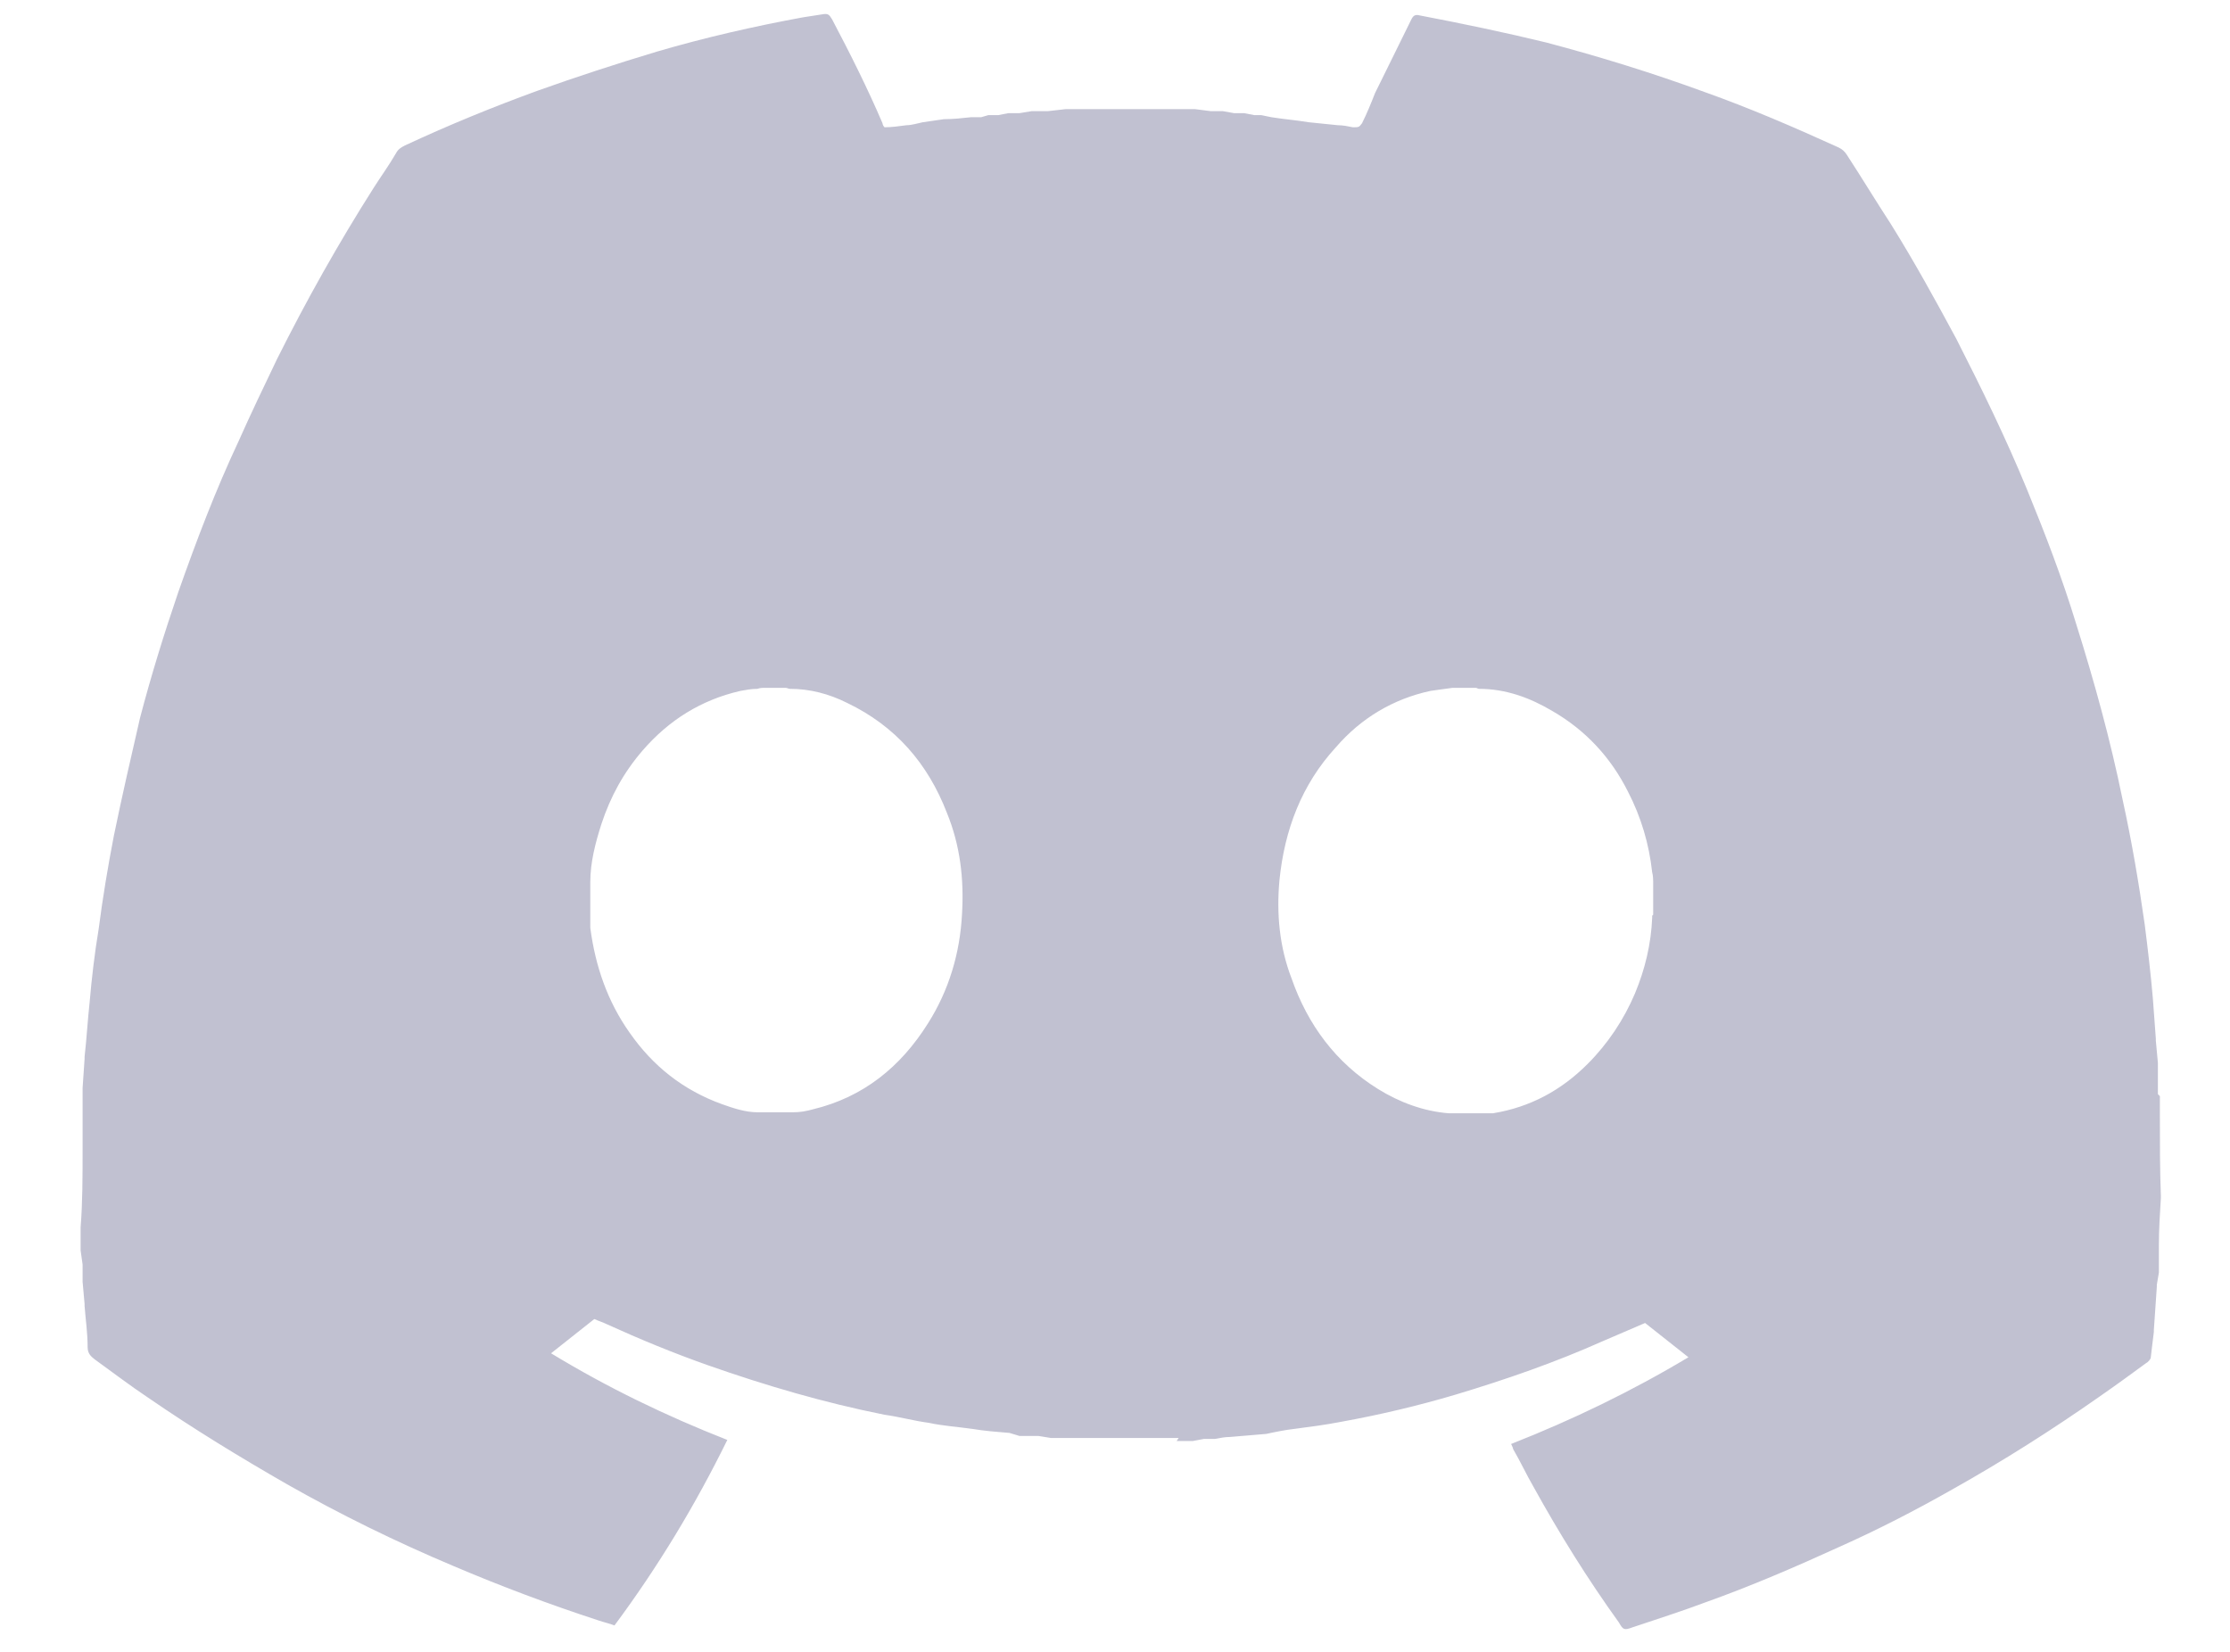 <svg width="27" height="20" viewBox="0 0 27 20" fill="none" xmlns="http://www.w3.org/2000/svg">
<path d="M14.271 17.41H12.722L12.575 17.386H12.344L12.222 17.349C12.075 17.337 11.917 17.325 11.77 17.3C11.6 17.276 11.417 17.264 11.246 17.227C11.063 17.203 10.892 17.154 10.709 17.129C9.977 16.983 9.27 16.775 8.575 16.531C8.16 16.385 7.745 16.214 7.343 16.031C7.294 16.006 7.245 15.994 7.196 15.97L6.672 16.385C7.355 16.8 8.062 17.142 8.806 17.434C8.416 18.228 7.965 18.973 7.44 19.68C7.379 19.656 7.318 19.644 7.245 19.619C6.647 19.424 6.062 19.204 5.489 18.96C4.793 18.667 4.123 18.338 3.476 17.971C2.903 17.642 2.342 17.3 1.793 16.922C1.573 16.775 1.366 16.617 1.146 16.458C1.098 16.421 1.061 16.385 1.061 16.311C1.061 16.14 1.037 15.982 1.024 15.811V15.787L1 15.518V15.31L0.976 15.139V14.859C1 14.566 1 14.236 1 13.919C1 13.675 1 13.431 1 13.199V13.174L1.024 12.82V12.796C1.049 12.576 1.061 12.356 1.085 12.137C1.11 11.844 1.146 11.538 1.195 11.245C1.244 10.867 1.305 10.501 1.378 10.122C1.476 9.646 1.585 9.17 1.695 8.694C1.829 8.181 1.988 7.669 2.159 7.168C2.378 6.546 2.61 5.935 2.891 5.337C3.037 5.008 3.196 4.678 3.354 4.348C3.708 3.64 4.098 2.945 4.525 2.273C4.61 2.139 4.708 2.005 4.793 1.858C4.818 1.809 4.854 1.785 4.903 1.761C5.428 1.516 5.964 1.297 6.501 1.101C6.977 0.931 7.465 0.772 7.953 0.625C8.538 0.454 9.123 0.32 9.721 0.21C9.794 0.198 9.88 0.186 9.953 0.174C10.026 0.161 10.038 0.174 10.075 0.235C10.294 0.65 10.502 1.065 10.685 1.492C10.685 1.492 10.685 1.516 10.709 1.541C10.794 1.541 10.88 1.529 10.977 1.516C11.039 1.516 11.112 1.492 11.173 1.48C11.258 1.468 11.343 1.455 11.429 1.443C11.539 1.443 11.648 1.431 11.758 1.419H11.88L11.966 1.394H12.087L12.209 1.37H12.344L12.49 1.346H12.685L12.905 1.321H14.466L14.661 1.346H14.807L14.942 1.37H15.064L15.186 1.394H15.271L15.393 1.419C15.539 1.443 15.698 1.455 15.844 1.48C15.966 1.492 16.076 1.504 16.198 1.516C16.259 1.516 16.32 1.529 16.381 1.541C16.454 1.541 16.454 1.541 16.491 1.492C16.552 1.37 16.601 1.248 16.649 1.126C16.796 0.833 16.942 0.528 17.088 0.235C17.113 0.186 17.137 0.174 17.186 0.186C17.698 0.284 18.223 0.393 18.723 0.515C19.369 0.686 20.004 0.882 20.638 1.114C21.187 1.309 21.723 1.541 22.26 1.785C22.309 1.809 22.333 1.834 22.358 1.87C22.541 2.151 22.711 2.432 22.894 2.713C23.175 3.164 23.431 3.628 23.687 4.104C23.992 4.702 24.285 5.301 24.541 5.923C24.761 6.46 24.968 6.997 25.139 7.559C25.358 8.255 25.553 8.963 25.7 9.683C25.81 10.184 25.895 10.684 25.968 11.197C26.005 11.49 26.041 11.795 26.066 12.088C26.078 12.246 26.09 12.417 26.102 12.576V12.6L26.127 12.869V13.247L26.151 13.272C26.151 13.357 26.151 13.431 26.151 13.516C26.151 13.833 26.151 14.163 26.163 14.48V14.505C26.151 14.7 26.139 14.883 26.139 15.079C26.139 15.115 26.139 15.152 26.139 15.176V15.408L26.114 15.555V15.579L26.078 16.104V16.128C26.066 16.226 26.053 16.324 26.041 16.433C26.041 16.458 26.005 16.494 25.98 16.507C25.797 16.641 25.614 16.775 25.419 16.91C24.846 17.312 24.248 17.691 23.638 18.033C23.187 18.289 22.736 18.521 22.272 18.728C21.736 18.973 21.199 19.204 20.65 19.4C20.357 19.51 20.052 19.607 19.76 19.705C19.662 19.742 19.65 19.729 19.601 19.644C19.223 19.119 18.881 18.57 18.564 17.996C18.479 17.849 18.406 17.691 18.32 17.544C18.32 17.532 18.308 17.508 18.296 17.483C19.04 17.19 19.747 16.849 20.443 16.433L19.918 16.018C19.747 16.092 19.577 16.165 19.406 16.238C18.833 16.494 18.235 16.702 17.625 16.885C17.174 17.019 16.71 17.129 16.235 17.215C16.052 17.251 15.856 17.276 15.674 17.3C15.564 17.312 15.442 17.337 15.332 17.361C15.186 17.373 15.039 17.386 14.893 17.398C14.832 17.398 14.771 17.41 14.71 17.422H14.576L14.441 17.447H14.246L14.271 17.41ZM9.245 8.328C9.245 8.328 9.197 8.328 9.172 8.34C9.099 8.34 9.038 8.352 8.965 8.365C8.489 8.474 8.099 8.719 7.782 9.085C7.55 9.353 7.391 9.646 7.282 9.976C7.208 10.208 7.147 10.44 7.147 10.684V11.099C7.147 11.099 7.147 11.184 7.147 11.233C7.208 11.697 7.355 12.124 7.623 12.503C7.904 12.906 8.27 13.199 8.745 13.37C8.88 13.418 9.026 13.467 9.172 13.467H9.599C9.685 13.467 9.758 13.455 9.843 13.431C10.453 13.284 10.904 12.918 11.234 12.393C11.49 11.99 11.624 11.538 11.648 11.062C11.673 10.635 11.624 10.232 11.465 9.842C11.234 9.244 10.843 8.792 10.258 8.511C10.038 8.401 9.807 8.34 9.563 8.34C9.55 8.34 9.526 8.328 9.514 8.328C9.428 8.328 9.331 8.328 9.245 8.328V8.328ZM20.016 11.075V10.672C20.016 10.672 20.016 10.598 20.004 10.562C19.967 10.22 19.869 9.89 19.711 9.585C19.503 9.17 19.198 8.841 18.796 8.609C18.528 8.45 18.235 8.34 17.906 8.34C17.893 8.34 17.881 8.328 17.869 8.328C17.771 8.328 17.686 8.328 17.588 8.328C17.503 8.34 17.405 8.352 17.32 8.365C16.869 8.462 16.479 8.694 16.174 9.048C15.759 9.5 15.552 10.049 15.491 10.659C15.454 11.062 15.491 11.465 15.637 11.844C15.832 12.405 16.174 12.869 16.686 13.186C16.942 13.345 17.235 13.455 17.54 13.479H17.967C17.967 13.479 18.04 13.479 18.076 13.479C18.528 13.406 18.906 13.199 19.223 12.881C19.467 12.637 19.662 12.344 19.796 12.027C19.918 11.734 19.991 11.429 20.004 11.111V11.087L20.016 11.075Z" fill="#C1C1D1"/>
</svg>
